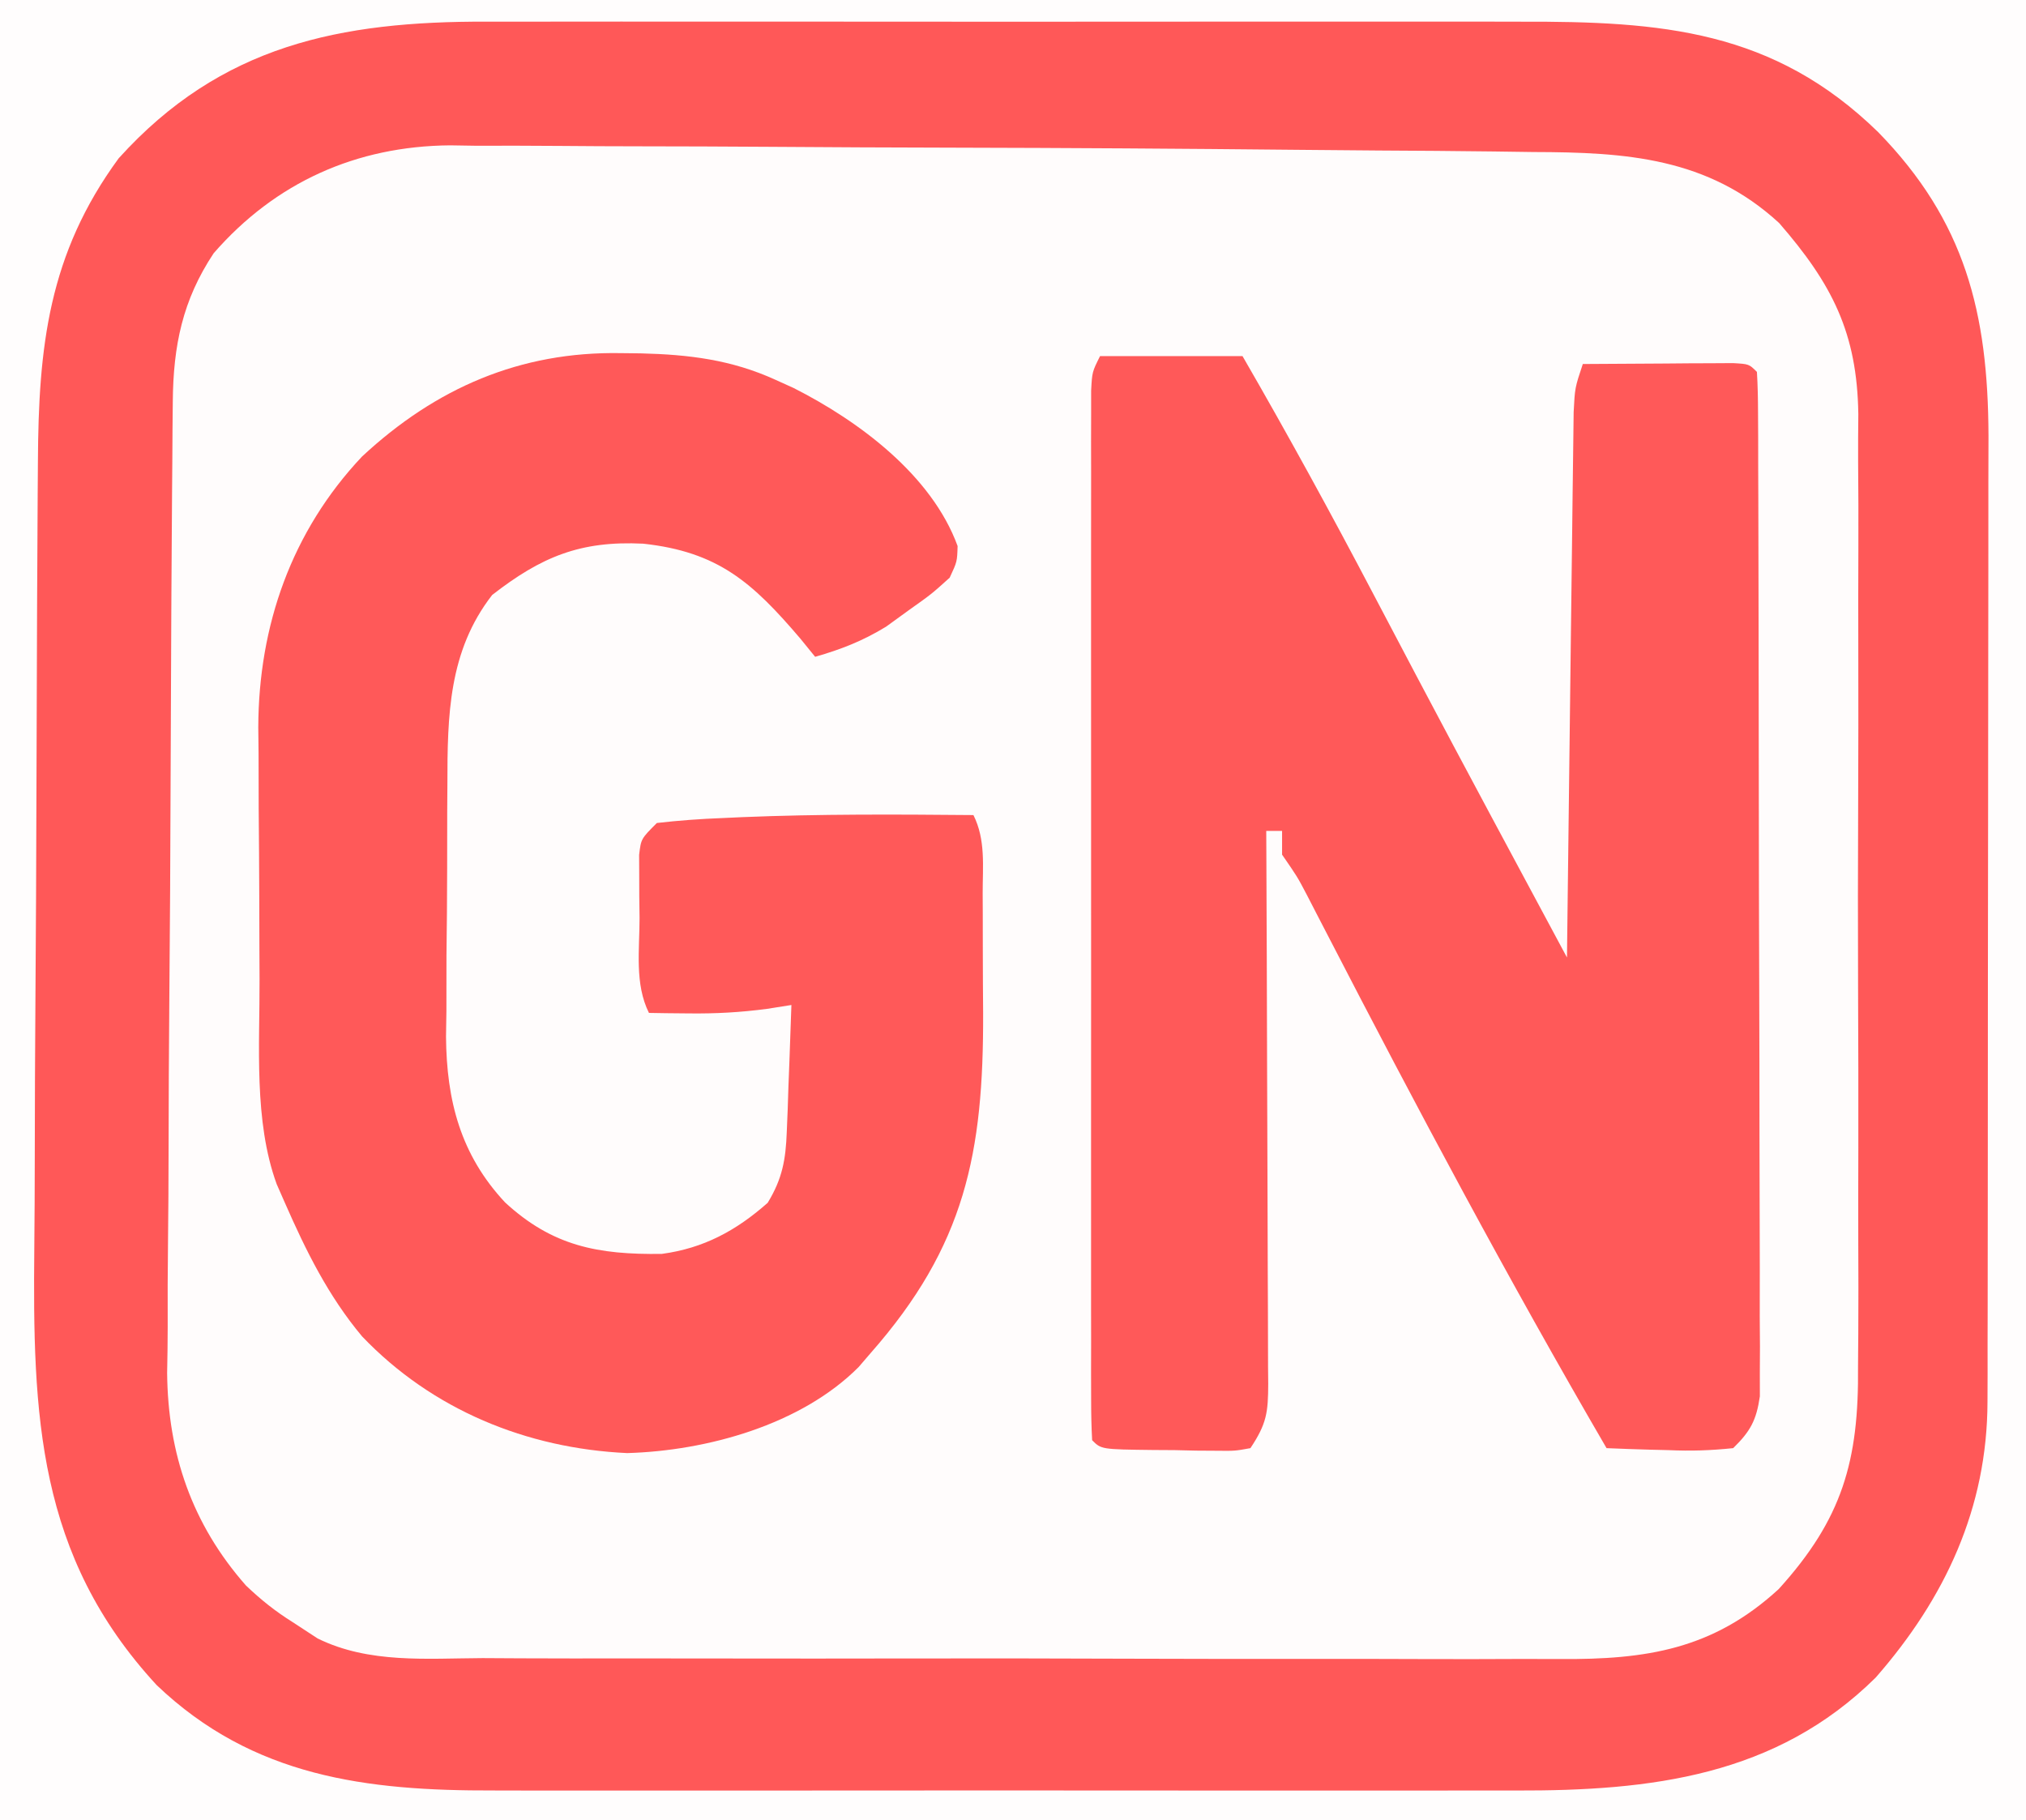 <?xml version="1.0" encoding="UTF-8"?>
<svg version="1.1" xmlns="http://www.w3.org/2000/svg" width="256" height="230">
<rect width="100%" height="100%" fill="#333333" stroke="none"/>
<path d="M0 0 C84.48 0 168.96 0 256 0 C256 75.9 256 151.8 256 230 C171.52 230 87.04 230 0 230 C0 154.1 0 78.2 0 0 Z " fill="#FFFCFC" transform="translate(0,0)"/>
<path d="M0 0 C84.48 0 168.96 0 256 0 C256 75.9 256 151.8 256 230 C171.52 230 87.04 230 0 230 C0 154.1 0 78.2 0 0 Z M27 32 C23.055 37.94 21.89 43.699 21.833 50.784 C21.821 51.94 21.81 53.096 21.798 54.288 C21.79 55.547 21.783 56.807 21.775 58.105 C21.764 59.453 21.753 60.8 21.741 62.148 C21.704 66.566 21.679 70.984 21.656 75.402 C21.652 76.156 21.648 76.91 21.644 77.687 C21.608 84.81 21.576 91.933 21.555 99.055 C21.528 108.134 21.477 117.212 21.395 126.29 C21.339 132.69 21.31 139.09 21.301 145.491 C21.294 149.304 21.277 153.117 21.229 156.93 C21.185 160.527 21.175 164.122 21.19 167.718 C21.189 169.643 21.155 171.568 21.118 173.493 C21.214 183.695 24.245 192.604 31.089 200.37 C32.996 202.181 34.767 203.603 37 205 C38.037 205.678 39.075 206.357 40.144 207.056 C46.642 210.248 53.92 209.566 60.988 209.533 C62.608 209.541 64.229 209.549 65.849 209.56 C70.233 209.582 74.618 209.579 79.002 209.57 C82.67 209.565 86.338 209.572 90.005 209.58 C98.663 209.597 107.32 209.593 115.977 209.576 C124.891 209.56 133.804 209.575 142.718 209.608 C150.387 209.634 158.056 209.642 165.725 209.633 C170.298 209.628 174.871 209.63 179.445 209.651 C183.748 209.669 188.05 209.663 192.353 209.639 C193.926 209.634 195.498 209.637 197.071 209.65 C208.032 209.731 216.449 208.433 224.75 200.812 C232.792 191.94 234.887 184.618 234.776 172.713 C234.785 171.299 234.795 169.885 234.808 168.471 C234.835 164.659 234.825 160.848 234.806 157.036 C234.791 153.03 234.805 149.024 234.814 145.018 C234.825 138.293 234.811 131.569 234.782 124.844 C234.75 117.09 234.76 109.337 234.793 101.583 C234.82 94.903 234.824 88.224 234.809 81.544 C234.799 77.564 234.798 73.585 234.818 69.605 C234.835 65.862 234.823 62.12 234.788 58.376 C234.777 56.363 234.794 54.349 234.813 52.335 C234.67 42.032 231.469 35.852 224.812 28.188 C215.8 19.891 205.427 19.239 193.762 19.211 C192.082 19.189 190.403 19.166 188.723 19.141 C183.903 19.076 179.083 19.046 174.263 19.02 C170.829 18.999 167.396 18.967 163.963 18.932 C149.412 18.784 134.863 18.69 120.311 18.659 C112.604 18.642 104.898 18.609 97.192 18.552 C91.673 18.514 86.154 18.494 80.634 18.489 C77.374 18.485 74.115 18.471 70.856 18.441 C67.248 18.409 63.642 18.409 60.034 18.417 C58.989 18.4 57.943 18.384 56.866 18.367 C45.033 18.466 34.809 23.033 27 32 Z " fill="#FF5858" transform="translate(0,0)"/>
<path d="M0 0 C5.94 0 11.88 0 18 0 C23.744 9.934 29.228 19.966 34.562 30.125 C36 32.857 37.439 35.589 38.879 38.32 C39.25 39.025 39.622 39.73 40.004 40.456 C46.276 52.336 52.647 64.163 59 76 C59.01 75.105 59.021 74.209 59.031 73.287 C59.129 64.855 59.232 56.424 59.339 47.993 C59.395 43.658 59.448 39.323 59.497 34.988 C59.545 30.806 59.597 26.624 59.653 22.442 C59.673 20.845 59.692 19.248 59.709 17.651 C59.733 15.417 59.763 13.184 59.795 10.95 C59.81 9.678 59.826 8.405 59.842 7.094 C60 4 60 4 61 1 C64.479 0.971 67.958 0.953 71.438 0.938 C72.927 0.925 72.927 0.925 74.447 0.912 C75.392 0.909 76.336 0.906 77.309 0.902 C78.62 0.894 78.62 0.894 79.959 0.886 C82 1 82 1 83 2 C83.103 3.699 83.135 5.402 83.14 7.105 C83.146 8.211 83.152 9.317 83.158 10.457 C83.159 12.294 83.159 12.294 83.161 14.167 C83.169 16.089 83.169 16.089 83.176 18.05 C83.189 21.575 83.196 25.099 83.2 28.624 C83.203 30.825 83.207 33.026 83.212 35.227 C83.225 42.11 83.235 48.992 83.239 55.874 C83.243 63.826 83.261 71.777 83.29 79.729 C83.312 85.87 83.322 92.011 83.323 98.152 C83.324 101.822 83.33 105.492 83.348 109.162 C83.367 113.256 83.363 117.35 83.356 121.445 C83.366 122.663 83.375 123.881 83.384 125.137 C83.379 126.251 83.373 127.366 83.367 128.514 C83.37 129.967 83.37 129.967 83.372 131.449 C82.929 134.485 82.184 135.858 80 138 C77.13 138.296 74.662 138.379 71.812 138.25 C71.063 138.232 70.313 138.214 69.541 138.195 C67.693 138.148 65.847 138.076 64 138 C51.59 116.682 39.998 94.932 28.68 73.018 C28.222 72.134 27.764 71.25 27.293 70.34 C26.896 69.57 26.499 68.801 26.091 68.008 C24.924 65.789 24.924 65.789 23 63 C23 62.01 23 61.02 23 60 C22.34 60 21.68 60 21 60 C21.004 60.933 21.009 61.866 21.013 62.827 C21.054 71.612 21.084 80.396 21.104 89.181 C21.114 93.697 21.128 98.214 21.151 102.73 C21.173 107.087 21.185 111.444 21.19 115.802 C21.193 117.466 21.201 119.129 21.211 120.793 C21.226 123.12 21.228 125.447 21.227 127.775 C21.234 128.465 21.241 129.156 21.249 129.867 C21.233 133.486 21.07 134.894 19 138 C17.045 138.356 17.045 138.356 14.684 138.328 C13.837 138.323 12.991 138.318 12.119 138.312 C11.234 138.292 10.349 138.271 9.438 138.25 C8.104 138.242 8.104 138.242 6.744 138.234 C0.154 138.154 0.154 138.154 -1 137 C-1.098 135.258 -1.126 133.513 -1.127 131.768 C-1.13 130.634 -1.133 129.499 -1.136 128.331 C-1.134 127.075 -1.131 125.819 -1.129 124.526 C-1.131 123.212 -1.133 121.898 -1.135 120.545 C-1.139 116.931 -1.137 113.318 -1.134 109.704 C-1.132 105.929 -1.134 102.155 -1.136 98.38 C-1.138 92.039 -1.135 85.697 -1.13 79.356 C-1.125 72.018 -1.127 64.679 -1.132 57.341 C-1.137 51.05 -1.137 44.758 -1.135 38.467 C-1.133 34.705 -1.133 30.944 -1.136 27.182 C-1.14 22.989 -1.135 18.797 -1.129 14.604 C-1.131 13.35 -1.133 12.097 -1.136 10.805 C-1.133 9.668 -1.13 8.531 -1.127 7.359 C-1.127 6.367 -1.126 5.374 -1.126 4.352 C-1 2 -1 2 0 0 Z " fill="#FF5959" transform="translate(139,45)"/>
<path d="M0 0 C0.833 0.009 1.665 0.019 2.523 0.029 C8.598 0.178 13.982 0.826 19.562 3.375 C20.69 3.885 20.69 3.885 21.84 4.406 C30.062 8.567 39.283 15.405 42.562 24.375 C42.504 26.352 42.504 26.352 41.562 28.375 C39.27 30.445 39.27 30.445 36.375 32.5 C34.962 33.525 34.962 33.525 33.52 34.57 C30.577 36.366 27.865 37.426 24.562 38.375 C23.945 37.616 23.328 36.856 22.691 36.074 C16.633 28.964 12.296 25.108 2.836 24.078 C-5.125 23.683 -10.061 25.748 -16.25 30.562 C-21.767 37.656 -21.905 45.819 -21.906 54.496 C-21.914 55.636 -21.921 56.776 -21.929 57.95 C-21.94 60.35 -21.943 62.749 -21.938 65.149 C-21.938 68.798 -21.979 72.446 -22.023 76.096 C-22.029 78.437 -22.031 80.779 -22.031 83.121 C-22.048 84.201 -22.064 85.28 -22.081 86.392 C-22.008 94.461 -20.251 101.287 -14.623 107.319 C-8.622 112.857 -2.861 113.938 5.188 113.828 C10.465 113.12 14.59 110.888 18.562 107.375 C20.416 104.336 20.847 101.925 20.977 98.391 C21.015 97.456 21.054 96.521 21.094 95.559 C21.125 94.591 21.156 93.622 21.188 92.625 C21.226 91.641 21.265 90.658 21.305 89.645 C21.399 87.222 21.484 84.799 21.562 82.375 C20.53 82.539 19.497 82.702 18.434 82.871 C15.094 83.306 11.984 83.479 8.625 83.438 C7.667 83.428 6.709 83.419 5.723 83.41 C5.01 83.399 4.297 83.387 3.562 83.375 C1.736 79.722 2.378 75.397 2.375 71.375 C2.363 70.447 2.351 69.519 2.338 68.562 C2.336 67.676 2.334 66.789 2.332 65.875 C2.328 65.06 2.324 64.246 2.32 63.406 C2.562 61.375 2.562 61.375 4.562 59.375 C7.361 59.054 10.066 58.857 12.875 58.75 C14.119 58.693 14.119 58.693 15.388 58.635 C25.11 58.235 34.835 58.288 44.562 58.375 C46.127 61.504 45.725 64.842 45.73 68.277 C45.735 69.466 45.735 69.466 45.741 70.678 C45.746 72.362 45.748 74.046 45.748 75.73 C45.75 78.271 45.768 80.812 45.787 83.354 C45.85 101.096 43.519 112.795 31.562 126.375 C31.064 126.955 30.565 127.535 30.051 128.133 C22.758 135.444 10.859 138.711 0.812 139 C-11.904 138.412 -23.839 133.517 -32.688 124.25 C-36.959 119.148 -39.777 113.441 -42.438 107.375 C-42.78 106.596 -43.123 105.818 -43.476 105.015 C-46.39 97.014 -45.607 87.47 -45.641 79.059 C-45.646 77.921 -45.652 76.784 -45.658 75.613 C-45.667 73.225 -45.674 70.838 -45.678 68.45 C-45.687 64.819 -45.719 61.188 -45.75 57.557 C-45.757 55.224 -45.762 52.891 -45.766 50.559 C-45.778 49.485 -45.79 48.412 -45.803 47.307 C-45.765 34.458 -41.613 22.529 -32.688 13.062 C-23.369 4.401 -12.701 -0.224 0 0 Z " fill="#FF5959" transform="translate(78.438,44.625)"/>
<path d="M0 0 C84.48 0 168.96 0 256 0 C256 75.9 256 151.8 256 230 C171.52 230 87.04 230 0 230 C0 154.1 0 78.2 0 0 Z M15 20 C6.127 32.1 4.859 43.813 4.791 58.392 C4.782 59.747 4.772 61.101 4.762 62.455 C4.73 66.886 4.71 71.316 4.691 75.746 C4.688 76.503 4.685 77.26 4.681 78.04 C4.651 85.196 4.624 92.351 4.607 99.507 C4.585 108.615 4.543 117.722 4.474 126.83 C4.426 133.258 4.402 139.686 4.395 146.115 C4.39 149.942 4.375 153.768 4.335 157.595 C4.124 178.749 4.667 196.567 19.801 212.949 C31.97 224.564 46.334 226.306 62.351 226.259 C63.891 226.262 65.431 226.265 66.971 226.269 C71.133 226.278 75.294 226.275 79.455 226.269 C83.825 226.264 88.195 226.268 92.564 226.271 C99.903 226.275 107.241 226.27 114.58 226.261 C123.042 226.25 131.504 226.253 139.966 226.264 C147.252 226.273 154.538 226.275 161.824 226.27 C166.166 226.266 170.509 226.266 174.851 226.273 C178.937 226.278 183.023 226.274 187.109 226.263 C188.601 226.26 190.093 226.261 191.585 226.265 C208.599 226.311 224.398 224.455 237 212 C245.796 201.954 251.111 190.553 251.134 177.113 C251.138 175.96 251.142 174.806 251.147 173.618 C251.146 172.366 251.146 171.115 251.145 169.825 C251.148 168.483 251.152 167.14 251.155 165.798 C251.164 162.161 251.167 158.524 251.167 154.888 C251.168 152.611 251.17 150.335 251.173 148.058 C251.182 140.103 251.186 132.147 251.185 124.192 C251.185 116.798 251.195 109.405 251.211 102.011 C251.224 95.647 251.229 89.282 251.229 82.917 C251.229 79.124 251.231 75.33 251.242 71.537 C251.252 67.964 251.252 64.391 251.245 60.818 C251.243 58.898 251.251 56.979 251.26 55.06 C251.204 39.547 248.329 27.968 237.312 16.688 C224.067 3.773 209.917 2.689 192.125 2.741 C190.564 2.738 189.004 2.735 187.444 2.731 C183.242 2.722 179.039 2.725 174.837 2.731 C170.419 2.736 166.001 2.732 161.584 2.729 C154.169 2.725 146.754 2.73 139.34 2.739 C130.791 2.75 122.242 2.747 113.693 2.736 C106.326 2.727 98.959 2.725 91.592 2.73 C87.204 2.734 82.816 2.734 78.428 2.727 C74.301 2.722 70.175 2.726 66.049 2.737 C64.543 2.74 63.036 2.739 61.53 2.735 C43 2.685 27.95 5.665 15 20 Z " fill="#FFFDFD" transform="translate(0,0)"/>
</svg>
